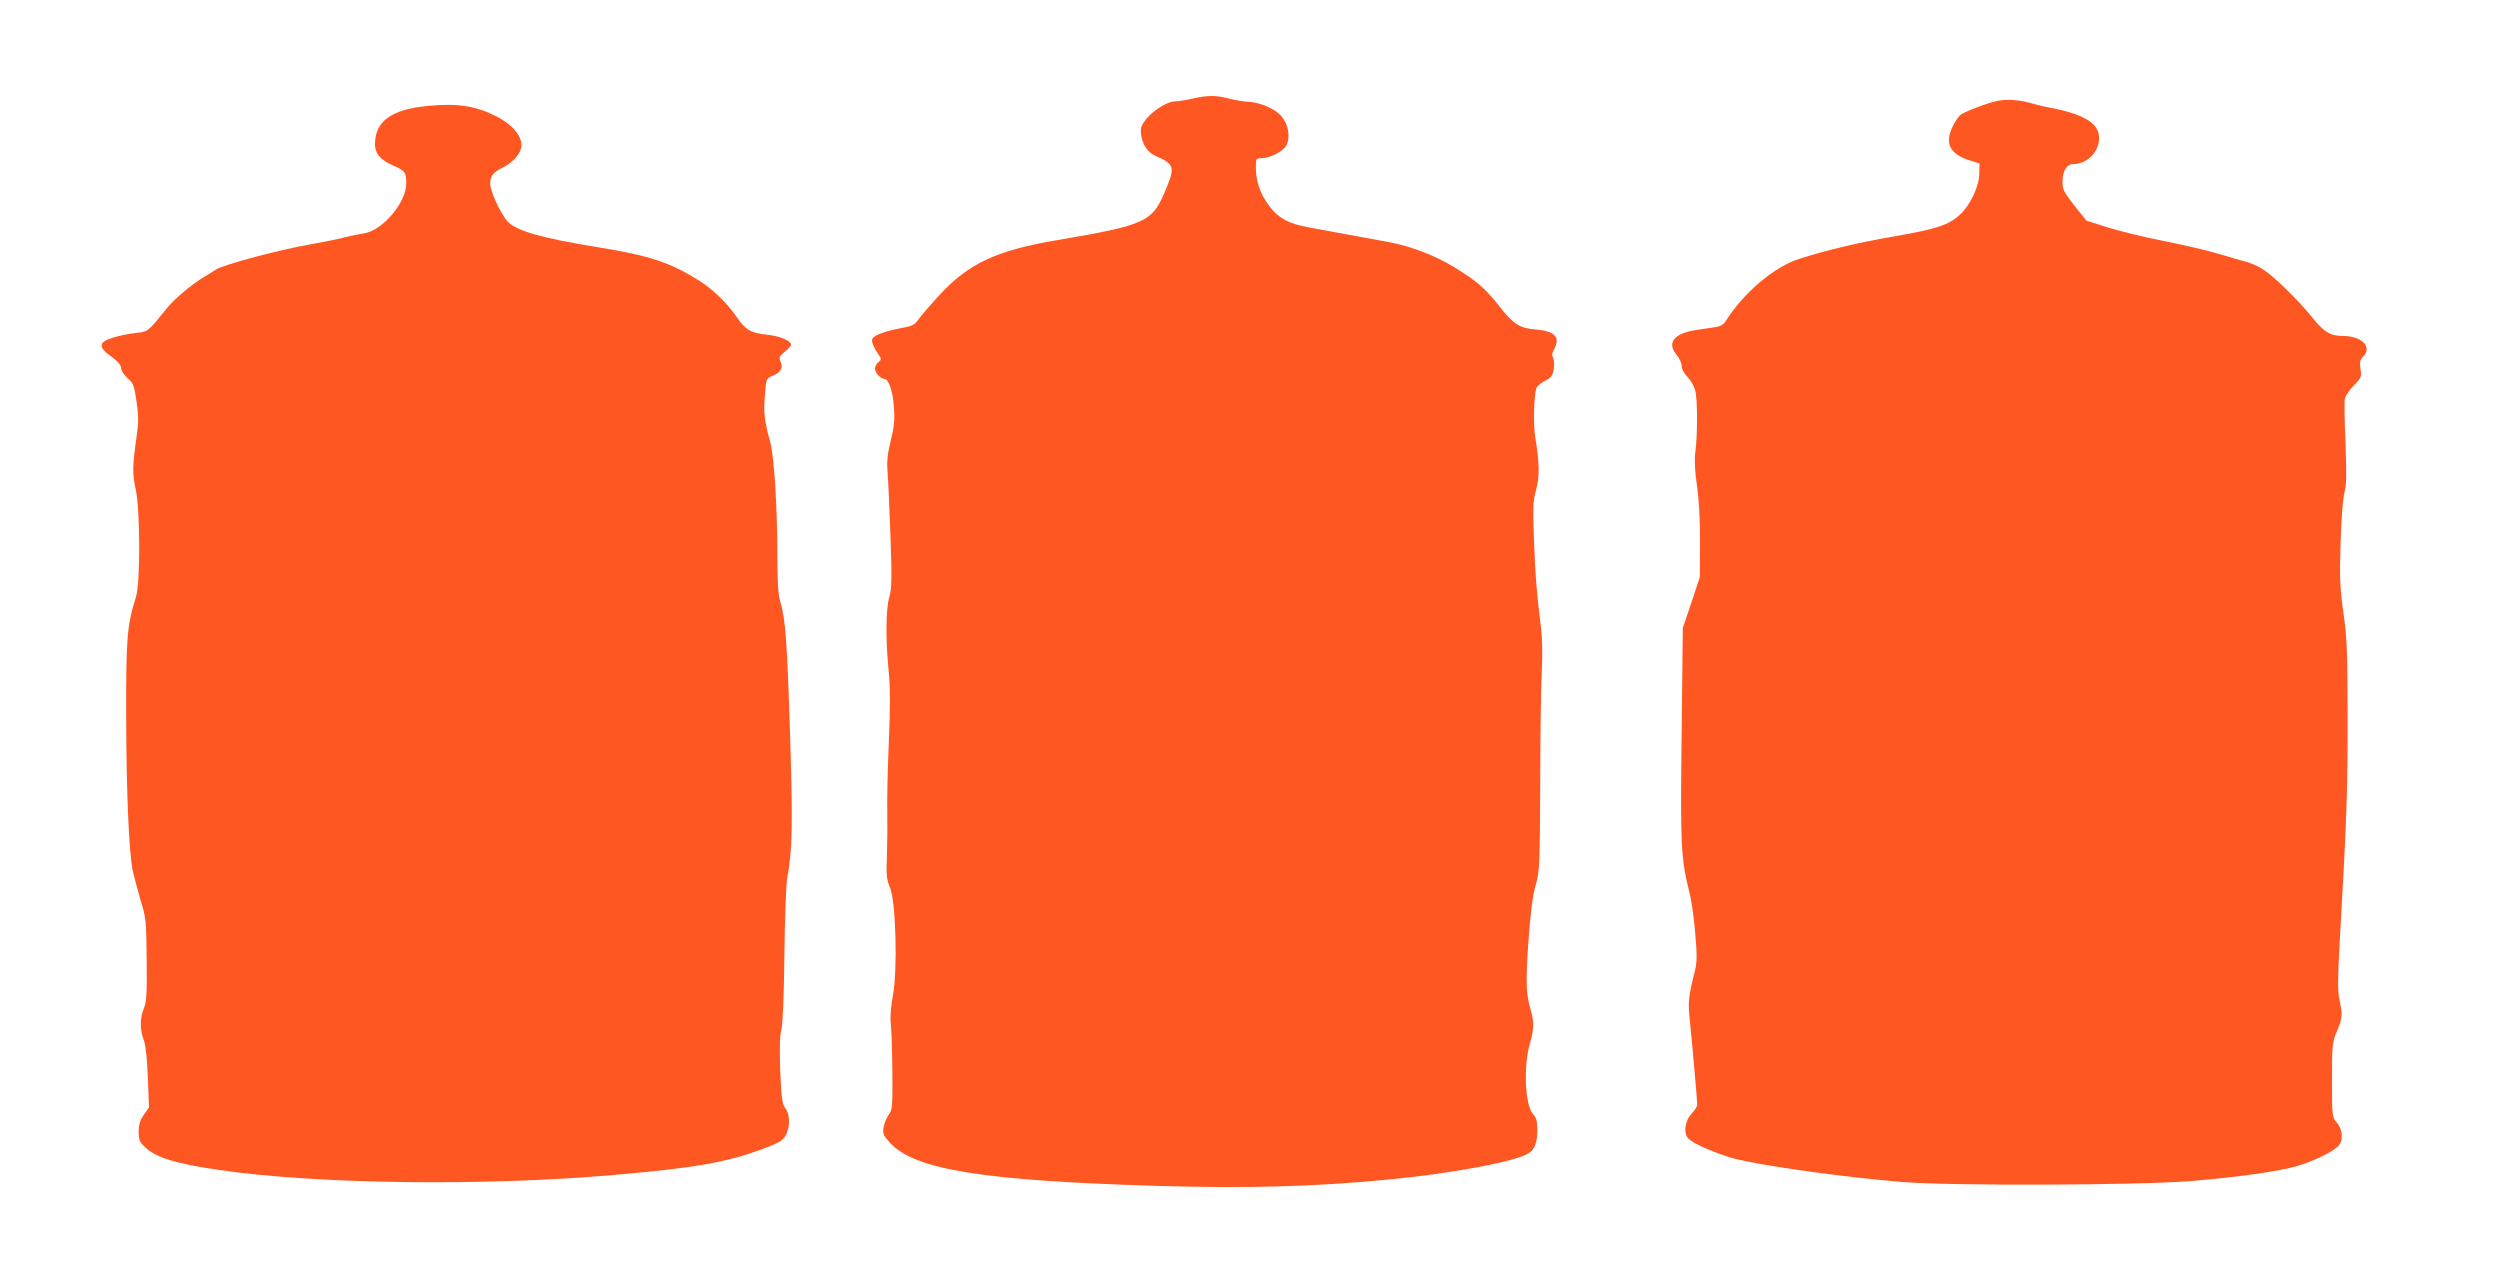 <?xml version="1.0" standalone="no"?>
<!DOCTYPE svg PUBLIC "-//W3C//DTD SVG 20010904//EN"
 "http://www.w3.org/TR/2001/REC-SVG-20010904/DTD/svg10.dtd">
<svg version="1.0" xmlns="http://www.w3.org/2000/svg"
 width="1280pt" height="646pt" viewBox="0 0 1280 646"
 preserveAspectRatio="xMidYMid meet">
<g transform="translate(0,646) scale(0.1,-0.1)"
fill="#ff5722" stroke="none">
<path d="M6105 5955 c-33 -8 -74 -14 -91 -14 -39 -1 -114 -49 -149 -95 -23
-30 -27 -43 -22 -78 7 -50 33 -88 73 -106 96 -42 101 -56 54 -170 -70 -170
-99 -183 -555 -261 -314 -53 -459 -121 -609 -286 -45 -49 -92 -104 -104 -121
-18 -27 -32 -34 -89 -44 -84 -16 -140 -37 -147 -56 -5 -14 7 -44 37 -87 10
-15 9 -20 -5 -31 -10 -7 -18 -22 -18 -33 0 -21 29 -53 48 -53 22 0 43 -62 49
-144 5 -67 1 -101 -17 -174 -16 -67 -20 -107 -16 -154 3 -35 10 -182 15 -328
8 -227 7 -273 -6 -318 -18 -65 -19 -221 -3 -377 8 -81 9 -176 1 -360 -6 -137
-10 -302 -8 -365 1 -63 0 -164 -2 -225 -4 -94 -2 -117 16 -160 30 -73 39 -419
15 -550 -11 -59 -15 -111 -11 -150 4 -33 7 -145 8 -248 1 -174 0 -190 -19
-215 -11 -15 -23 -44 -26 -64 -5 -31 -2 -41 32 -78 126 -139 473 -195 1377
-222 454 -13 792 -4 1168 32 336 32 661 93 727 136 31 20 44 58 43 123 0 40
-6 60 -21 76 -43 46 -51 253 -15 369 18 58 19 107 5 156 -27 87 -29 144 -15
353 11 153 21 234 37 292 21 77 22 97 24 525 0 245 4 504 8 575 4 79 3 165 -4
220 -24 199 -29 263 -36 449 -6 168 -5 202 11 259 19 69 17 139 -5 272 -10 64
-7 202 6 248 3 9 23 26 44 37 32 16 39 26 45 59 4 22 2 48 -3 58 -7 13 -6 26
4 43 35 63 6 95 -93 103 -83 7 -115 27 -187 120 -73 92 -112 126 -232 200 -93
57 -218 106 -331 127 -58 11 -255 47 -413 76 -104 19 -157 48 -205 114 -43 59
-65 123 -65 192 0 47 1 48 30 48 32 0 82 21 112 48 42 36 30 133 -24 180 -35
32 -109 60 -160 61 -20 1 -63 8 -95 16 -68 18 -108 18 -188 0z"/>
<path d="M10225 5943 c-50 -10 -172 -57 -189 -72 -10 -9 -29 -38 -41 -64 -38
-82 -11 -135 86 -167 l54 -17 -1 -49 c0 -67 -45 -163 -99 -213 -57 -53 -121
-74 -330 -110 -187 -32 -351 -71 -492 -116 -128 -40 -285 -173 -376 -317 -11
-18 -28 -29 -49 -32 -18 -3 -63 -9 -100 -15 -118 -17 -156 -66 -103 -129 14
-17 25 -41 25 -56 0 -15 12 -38 29 -55 17 -17 35 -48 40 -68 13 -44 13 -230 1
-318 -5 -41 -3 -96 9 -175 10 -74 16 -177 15 -290 l-1 -175 -43 -130 -44 -130
-6 -540 c-7 -573 -4 -640 40 -815 11 -41 24 -137 30 -213 10 -118 9 -146 -5
-200 -29 -113 -33 -151 -24 -232 9 -82 39 -420 39 -442 0 -7 -13 -28 -30 -46
-36 -41 -42 -103 -12 -130 27 -25 142 -74 224 -97 136 -37 566 -97 868 -122
249 -20 1211 -17 1475 5 252 21 455 50 550 78 80 24 177 71 205 99 29 29 26
85 -5 122 -25 29 -25 31 -25 219 0 180 1 193 25 249 28 68 30 82 13 161 -9 44
-9 106 0 271 37 649 42 793 42 1163 -1 349 -3 419 -22 550 -18 130 -20 178
-14 360 4 128 12 228 20 255 10 36 11 87 5 250 -5 113 -7 216 -3 230 3 14 24
44 46 67 38 39 40 44 34 84 -6 35 -3 46 15 65 46 49 -10 104 -106 104 -64 0
-96 19 -159 98 -70 87 -200 213 -252 245 -23 14 -61 31 -85 37 -24 6 -87 25
-139 40 -52 16 -175 45 -272 64 -98 19 -229 51 -291 70 l-114 36 -62 77 c-54
69 -61 83 -61 123 0 55 22 90 56 90 77 0 142 75 130 150 -10 65 -88 108 -256
140 -29 5 -75 17 -103 25 -48 14 -118 18 -162 8z"/>
<path d="M2195 5918 c-190 -17 -275 -78 -275 -196 0 -49 28 -81 96 -111 59
-26 64 -34 64 -91 0 -98 -124 -243 -218 -255 -26 -4 -69 -13 -97 -20 -27 -8
-104 -23 -170 -35 -159 -27 -451 -105 -489 -130 -17 -11 -44 -28 -60 -37 -70
-43 -154 -114 -194 -164 -95 -118 -92 -116 -157 -124 -33 -3 -85 -14 -115 -23
-77 -24 -79 -48 -11 -97 35 -25 51 -44 51 -59 0 -13 14 -35 33 -52 30 -26 34
-38 46 -120 11 -74 11 -107 1 -175 -22 -153 -23 -195 -5 -275 23 -106 24 -480
1 -551 -45 -141 -51 -211 -50 -608 1 -393 14 -700 34 -795 7 -30 25 -98 40
-150 28 -90 29 -105 31 -305 2 -175 -1 -216 -15 -249 -20 -48 -20 -108 0 -161
10 -26 17 -92 21 -193 l6 -152 -27 -38 c-19 -28 -26 -50 -26 -86 0 -42 4 -53
34 -81 55 -52 157 -83 376 -115 504 -74 1377 -84 2043 -24 406 36 556 63 741
131 80 30 102 42 117 67 25 41 25 110 0 142 -16 20 -20 49 -26 186 -4 113 -3
178 5 213 8 31 14 177 16 385 2 184 9 360 14 390 27 150 30 266 15 743 -15
478 -23 586 -51 681 -10 35 -14 103 -14 235 0 241 -16 500 -36 576 -31 114
-35 150 -28 239 7 88 7 88 40 102 42 18 55 40 41 72 -10 21 -8 27 21 51 18 14
32 31 32 36 0 20 -56 44 -120 51 -87 9 -112 24 -159 92 -49 71 -120 140 -191
185 -150 94 -256 129 -524 172 -282 46 -414 83 -458 132 -35 39 -88 154 -88
192 0 41 13 58 69 86 51 26 91 74 91 111 0 51 -50 109 -130 149 -105 53 -197
67 -345 53z"/>
</g>
</svg>
